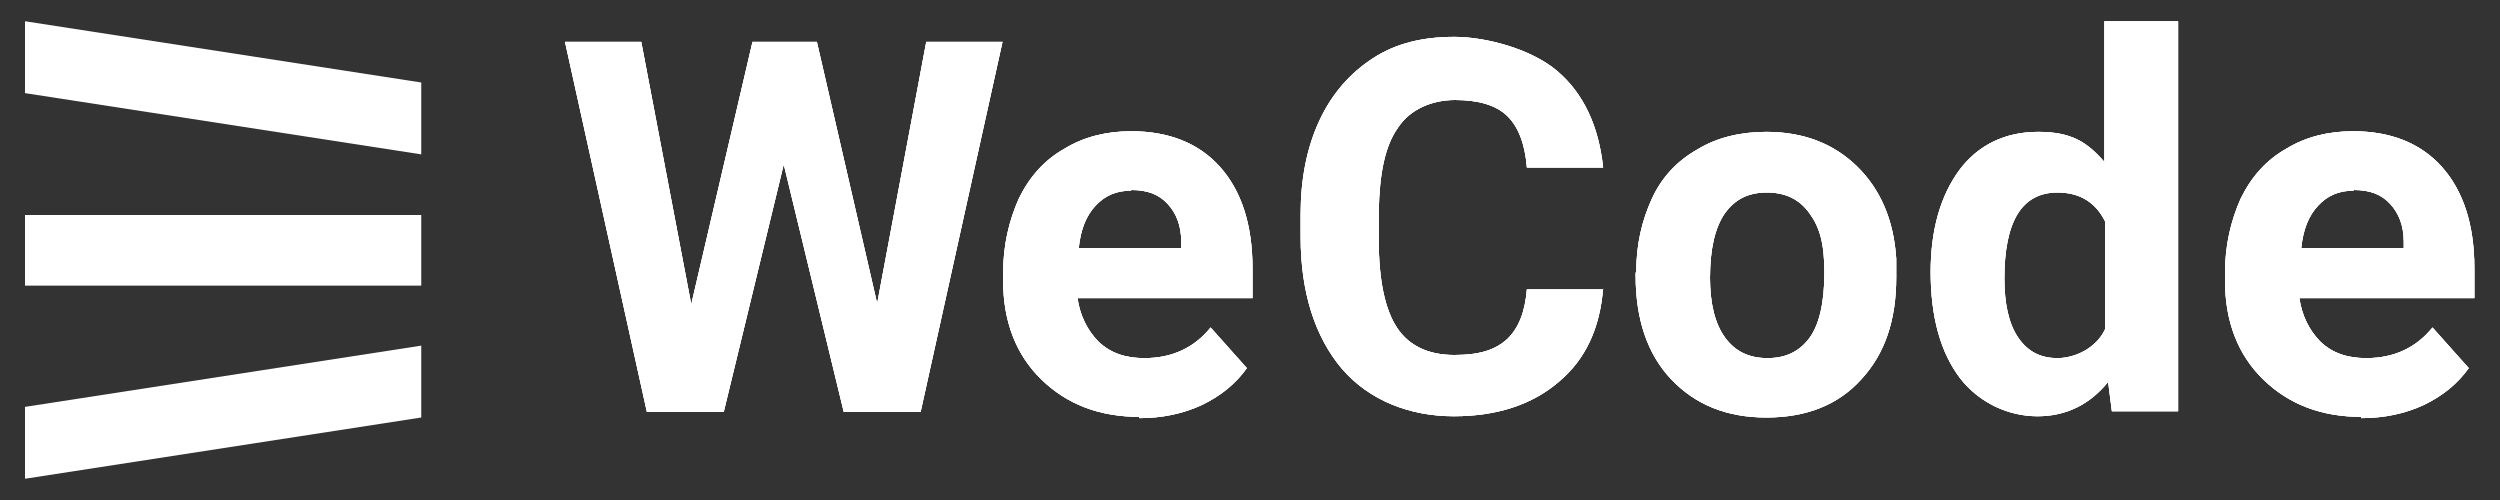 <?xml version="1.0" encoding="UTF-8"?>
<svg xmlns="http://www.w3.org/2000/svg" version="1.1" viewBox="0 0 400 80">
  <rect x="0" y="0" width="400" height="80" fill="#333333" stroke="none"/>
  <defs>
    <style>
      .cls-1 {
        fill: #fff;
      }
    </style>
  </defs>
  <!-- Generator: Adobe Illustrator 28.7.1, SVG Export Plug-In . SVG Version: 1.2.0 Build 142)  -->
  <g>
    <g id="_レイヤー_1" data-name="レイヤー_1">
      <g id="_レイヤー_1-2" data-name="_レイヤー_1">
        <g id="_レイヤー_1-2">
          <g id="_レイヤー_1-3">
            <g>
              <rect class="cls-1" x="4" y="34.4" width="63.4" height="11.3"/>
              <polygon class="cls-1" points="67.4 24.7 67.4 13.2 4 3.4 4 14.9 67.4 24.7"/>
              <polygon class="cls-1" points="67.4 55.3 67.4 66.8 4 76.6 4 65.1 67.4 55.3"/>
            </g>
            <g>
              <g>
                <path class="cls-1" d="M140.3,48.8l7.9-42.1h12.2l-13.1,59.2h-12.3l-9.6-39.6-9.6,39.6h-12.3l-13.1-59.2h12.2l8,42,9.8-42h10.3l9.7,42.1h0Z"/>
                <path class="cls-1" d="M182.4,66.7c-6.5,0-11.7-2-15.8-6-4-3.9-6.1-9.2-6.1-15.8v-1.2c0-4.4.9-8.3,2.5-11.9,1.7-3.5,4.1-6.2,7.3-8,3.1-1.9,6.7-2.8,10.7-2.8,6,0,10.8,1.9,14.2,5.7s5.2,9.2,5.2,16.2v4.8h-28c.4,2.8,1.6,5.2,3.4,7,1.9,1.8,4.3,2.6,7.3,2.6,4.5,0,8-1.7,10.6-4.9l5.8,6.5c-1.8,2.5-4.1,4.4-7.2,5.9-3,1.4-6.4,2.1-10,2.1h0v-.2h.1ZM181,30.5c-2.4,0-4.2.8-5.7,2.4-1.5,1.6-2.4,3.8-2.7,6.8h16.4v-1c0-2.6-.8-4.6-2.2-6.1s-3.2-2.2-5.8-2.2h0Z"/>
                <path class="cls-1" d="M256.5,46.1c-.5,6.4-2.8,11.4-7.1,15-4.2,3.6-9.8,5.5-16.8,5.5s-13.5-2.5-17.9-7.6c-4.3-5.1-6.6-12.2-6.6-21.1v-3.6c0-5.7,1-10.7,3-15,2-4.3,4.9-7.6,8.6-10,3.7-2.4,8-3.4,13-3.4s12.3,1.9,16.5,5.5,6.6,8.8,7.3,15.4h-12.2c-.3-3.8-1.4-6.6-3.2-8.3s-4.6-2.5-8.3-2.5-7.2,1.5-9.1,4.4c-2.1,2.9-3,7.4-3.1,13.5v4.5c0,6.4,1,11.1,2.9,14s5,4.4,9.2,4.4,6.6-.9,8.4-2.5c1.9-1.8,2.9-4.4,3.2-8h12.2v-.2h0Z"/>
                <path class="cls-1" d="M261.8,43.5c0-4.4.9-8.2,2.5-11.7s4.1-6.1,7.3-7.9c3.1-1.9,6.9-2.8,11-2.8,6,0,10.8,1.9,14.5,5.5s5.9,8.5,6.3,14.8v3c0,6.8-1.8,12.2-5.6,16.3-3.7,4.1-8.8,6.1-15.2,6.1s-11.4-2.1-15.2-6.1c-3.8-4-5.7-9.6-5.7-16.6v-.5h.1ZM273.6,44.4c0,4.2.8,7.4,2.4,9.6s3.8,3.3,6.8,3.3,5.1-1.1,6.7-3.2c1.6-2.2,2.4-5.7,2.4-10.5s-.8-7.3-2.4-9.5-3.8-3.3-6.8-3.3-5.1,1.1-6.7,3.3c-1.6,2.3-2.4,5.7-2.4,10.4h0Z"/>
                <path class="cls-1" d="M308.9,43.6c0-6.9,1.6-12.3,4.6-16.4,3-4,7.3-6.1,12.6-6.1s7.8,1.6,10.6,4.8V3.4h11.8v62.4h-10.6l-.6-4.7c-2.9,3.6-6.7,5.5-11.3,5.5s-9.3-2.1-12.4-6.1c-3.1-4.1-4.7-9.7-4.7-17.1h0v.2h0ZM320.7,44.5c0,4.1.7,7.3,2.2,9.5s3.5,3.3,6.3,3.3,6.2-1.6,7.6-4.6v-17.3c-1.5-3-4-4.6-7.6-4.6-5.7,0-8.5,4.6-8.5,13.8h0Z"/>
                <path class="cls-1" d="M377.9,66.7c-6.5,0-11.7-2-15.8-6-4-3.9-6.1-9.2-6.1-15.8v-1.2c0-4.4.9-8.3,2.5-11.9,1.7-3.5,4.1-6.2,7.3-8,3.1-1.9,6.7-2.8,10.7-2.8,6,0,10.8,1.9,14.2,5.7s5.2,9.2,5.2,16.2v4.8h-28c.4,2.8,1.6,5.2,3.4,7,1.9,1.8,4.3,2.6,7.3,2.6,4.5,0,8-1.7,10.6-4.9l5.8,6.5c-1.8,2.5-4.1,4.4-7.2,5.9-3,1.4-6.4,2.1-10,2.1h0v-.2h.1ZM376.6,30.5c-2.4,0-4.2.8-5.7,2.4-1.5,1.6-2.4,3.8-2.7,6.8h16.4v-1c0-2.6-.8-4.6-2.2-6.1-1.4-1.5-3.2-2.2-5.8-2.2h0Z"/>
              </g>
              <g>
                <g>
                  <path class="cls-1" d="M140.3,48.8l7.9-42.1h12.2l-13.1,59.2h-12.3l-9.6-39.6-9.6,39.6h-12.3l-13.1-59.2h12.2l8,42,9.8-42h10.3l9.7,42.1h0Z"/>
                  <path class="cls-1" d="M140.3,48.8l7.9-42.1h12.2l-13.1,59.2h-12.3l-9.6-39.6-9.6,39.6h-12.3l-13.1-59.2h12.2l8,42,9.8-42h10.3l9.7,42.1h0Z"/>
                </g>
                <g>
                  <path class="cls-1" d="M182.4,66.7c-6.5,0-11.7-2-15.8-6-4-3.9-6.1-9.2-6.1-15.8v-1.2c0-4.4.9-8.3,2.5-11.9,1.7-3.5,4.1-6.2,7.3-8,3.1-1.9,6.7-2.8,10.7-2.8,6,0,10.8,1.9,14.2,5.7s5.2,9.2,5.2,16.2v4.8h-28c.4,2.8,1.6,5.2,3.4,7,1.9,1.8,4.3,2.6,7.3,2.6,4.5,0,8-1.7,10.6-4.9l5.8,6.5c-1.8,2.5-4.1,4.4-7.2,5.9-3,1.4-6.4,2.1-10,2.1h0v-.2h.1ZM181,30.5c-2.4,0-4.2.8-5.7,2.4-1.5,1.6-2.4,3.8-2.7,6.8h16.4v-1c0-2.6-.8-4.6-2.2-6.1s-3.2-2.2-5.8-2.2h0Z"/>
                  <path class="cls-1" d="M182.4,66.7c-6.5,0-11.7-2-15.8-6-4-3.9-6.1-9.2-6.1-15.8v-1.2c0-4.4.9-8.3,2.5-11.9,1.7-3.5,4.1-6.2,7.3-8,3.1-1.9,6.7-2.8,10.7-2.8,6,0,10.8,1.9,14.2,5.7s5.2,9.2,5.2,16.2v4.8h-28c.4,2.8,1.6,5.2,3.4,7,1.9,1.8,4.3,2.6,7.3,2.6,4.5,0,8-1.7,10.6-4.9l5.8,6.5c-1.8,2.5-4.1,4.4-7.2,5.9-3,1.4-6.4,2.1-10,2.1h0v-.2h.1ZM181,30.5c-2.4,0-4.2.8-5.7,2.4-1.5,1.6-2.4,3.8-2.7,6.8h16.4v-1c0-2.6-.8-4.6-2.2-6.1s-3.2-2.2-5.8-2.2h0Z"/>
                </g>
                <g>
                  <path class="cls-1" d="M256.5,46.1c-.5,6.4-2.8,11.4-7.1,15-4.2,3.6-9.8,5.5-16.8,5.5s-13.5-2.5-17.9-7.6c-4.3-5.1-6.6-12.2-6.6-21.1v-3.6c0-5.7,1-10.7,3-15,2-4.3,4.9-7.6,8.6-10,3.7-2.4,8-3.4,13-3.4s12.3,1.9,16.5,5.5,6.6,8.8,7.3,15.4h-12.2c-.3-3.8-1.4-6.6-3.2-8.3s-4.6-2.5-8.3-2.5-7.2,1.5-9.1,4.4c-2.1,2.9-3,7.4-3.1,13.5v4.5c0,6.4,1,11.1,2.9,14s5,4.4,9.2,4.4,6.6-.9,8.4-2.5c1.9-1.8,2.9-4.4,3.2-8h12.2v-.2h0Z"/>
                  <path class="cls-1" d="M256.5,46.1c-.5,6.4-2.8,11.4-7.1,15-4.2,3.6-9.8,5.5-16.8,5.5s-13.5-2.5-17.9-7.6c-4.3-5.1-6.6-12.2-6.6-21.1v-3.6c0-5.7,1-10.7,3-15,2-4.3,4.9-7.6,8.6-10,3.7-2.4,8-3.4,13-3.4s12.3,1.9,16.5,5.5,6.6,8.8,7.3,15.4h-12.2c-.3-3.8-1.4-6.6-3.2-8.3s-4.6-2.5-8.3-2.5-7.2,1.5-9.1,4.4c-2.1,2.9-3,7.4-3.1,13.5v4.5c0,6.4,1,11.1,2.9,14s5,4.4,9.2,4.4,6.6-.9,8.4-2.5c1.9-1.8,2.9-4.4,3.2-8h12.2v-.2h0Z"/>
                </g>
                <g>
                  <path class="cls-1" d="M261.8,43.5c0-4.4.9-8.2,2.5-11.7s4.1-6.1,7.3-7.9c3.1-1.9,6.9-2.8,11-2.8,6,0,10.8,1.9,14.5,5.5s5.9,8.5,6.3,14.8v3c0,6.8-1.8,12.2-5.6,16.3-3.7,4.1-8.8,6.1-15.2,6.1s-11.4-2.1-15.2-6.1c-3.8-4-5.7-9.6-5.7-16.6v-.5h.1ZM273.6,44.4c0,4.2.8,7.4,2.4,9.6s3.8,3.3,6.8,3.3,5.1-1.1,6.7-3.2c1.6-2.2,2.4-5.7,2.4-10.5s-.8-7.3-2.4-9.5-3.8-3.3-6.8-3.3-5.1,1.1-6.7,3.3c-1.6,2.3-2.4,5.7-2.4,10.4h0Z"/>
                  <path class="cls-1" d="M261.8,43.5c0-4.4.9-8.2,2.5-11.7s4.1-6.1,7.3-7.9c3.1-1.9,6.9-2.8,11-2.8,6,0,10.8,1.9,14.5,5.5s5.9,8.5,6.3,14.8v3c0,6.8-1.8,12.2-5.6,16.3-3.7,4.1-8.8,6.1-15.2,6.1s-11.4-2.1-15.2-6.1c-3.8-4-5.7-9.6-5.7-16.6v-.5h.1ZM273.6,44.4c0,4.2.8,7.4,2.4,9.6s3.8,3.3,6.8,3.3,5.1-1.1,6.7-3.2c1.6-2.2,2.4-5.7,2.4-10.5s-.8-7.3-2.4-9.5-3.8-3.3-6.8-3.3-5.1,1.1-6.7,3.3c-1.6,2.3-2.4,5.7-2.4,10.4h0Z"/>
                </g>
                <g>
                  <path class="cls-1" d="M308.9,43.6c0-6.9,1.6-12.3,4.6-16.4,3-4,7.3-6.1,12.6-6.1s7.8,1.6,10.6,4.8V3.4h11.8v62.4h-10.6l-.6-4.7c-2.9,3.6-6.7,5.5-11.3,5.5s-9.3-2.1-12.4-6.1c-3.1-4.1-4.7-9.7-4.7-17.1h0v.2h0ZM320.7,44.5c0,4.1.7,7.3,2.2,9.5s3.5,3.3,6.3,3.3,6.2-1.6,7.6-4.6v-17.3c-1.5-3-4-4.6-7.6-4.6-5.7,0-8.5,4.6-8.5,13.8h0Z"/>
                  <path class="cls-1" d="M308.9,43.6c0-6.9,1.6-12.3,4.6-16.4,3-4,7.3-6.1,12.6-6.1s7.8,1.6,10.6,4.8V3.4h11.8v62.4h-10.6l-.6-4.7c-2.9,3.6-6.7,5.5-11.3,5.5s-9.3-2.1-12.4-6.1c-3.1-4.1-4.7-9.7-4.7-17.1h0v.2h0ZM320.7,44.5c0,4.1.7,7.3,2.2,9.5s3.5,3.3,6.3,3.3,6.2-1.6,7.6-4.6v-17.3c-1.5-3-4-4.6-7.6-4.6-5.7,0-8.5,4.6-8.5,13.8h0Z"/>
                </g>
                <g>
                  <path class="cls-1" d="M377.9,66.7c-6.5,0-11.7-2-15.8-6-4-3.9-6.1-9.2-6.1-15.8v-1.2c0-4.4.9-8.3,2.5-11.9,1.7-3.5,4.1-6.2,7.3-8,3.1-1.9,6.7-2.8,10.7-2.8,6,0,10.8,1.9,14.2,5.7s5.2,9.2,5.2,16.2v4.8h-28c.4,2.8,1.6,5.2,3.4,7,1.9,1.8,4.3,2.6,7.3,2.6,4.5,0,8-1.7,10.6-4.9l5.8,6.5c-1.8,2.5-4.1,4.4-7.2,5.9-3,1.4-6.4,2.1-10,2.1h0v-.2h.1ZM376.6,30.5c-2.4,0-4.2.8-5.7,2.4-1.5,1.6-2.4,3.8-2.7,6.8h16.4v-1c0-2.6-.8-4.6-2.2-6.1-1.4-1.5-3.2-2.2-5.8-2.2h0Z"/>
                  <path class="cls-1" d="M377.9,66.7c-6.5,0-11.7-2-15.8-6-4-3.9-6.1-9.2-6.1-15.8v-1.2c0-4.4.9-8.3,2.5-11.9,1.7-3.5,4.1-6.2,7.3-8,3.1-1.9,6.7-2.8,10.7-2.8,6,0,10.8,1.9,14.2,5.7s5.2,9.2,5.2,16.2v4.8h-28c.4,2.8,1.6,5.2,3.4,7,1.9,1.8,4.3,2.6,7.3,2.6,4.5,0,8-1.7,10.6-4.9l5.8,6.5c-1.8,2.5-4.1,4.4-7.2,5.9-3,1.4-6.4,2.1-10,2.1h0v-.2h.1ZM376.6,30.5c-2.4,0-4.2.8-5.7,2.4-1.5,1.6-2.4,3.8-2.7,6.8h16.4v-1c0-2.6-.8-4.6-2.2-6.1-1.4-1.5-3.2-2.2-5.8-2.2h0Z"/>
                </g>
              </g>
            </g>
          </g>
        </g>
      </g>
    </g>
  </g>
</svg>